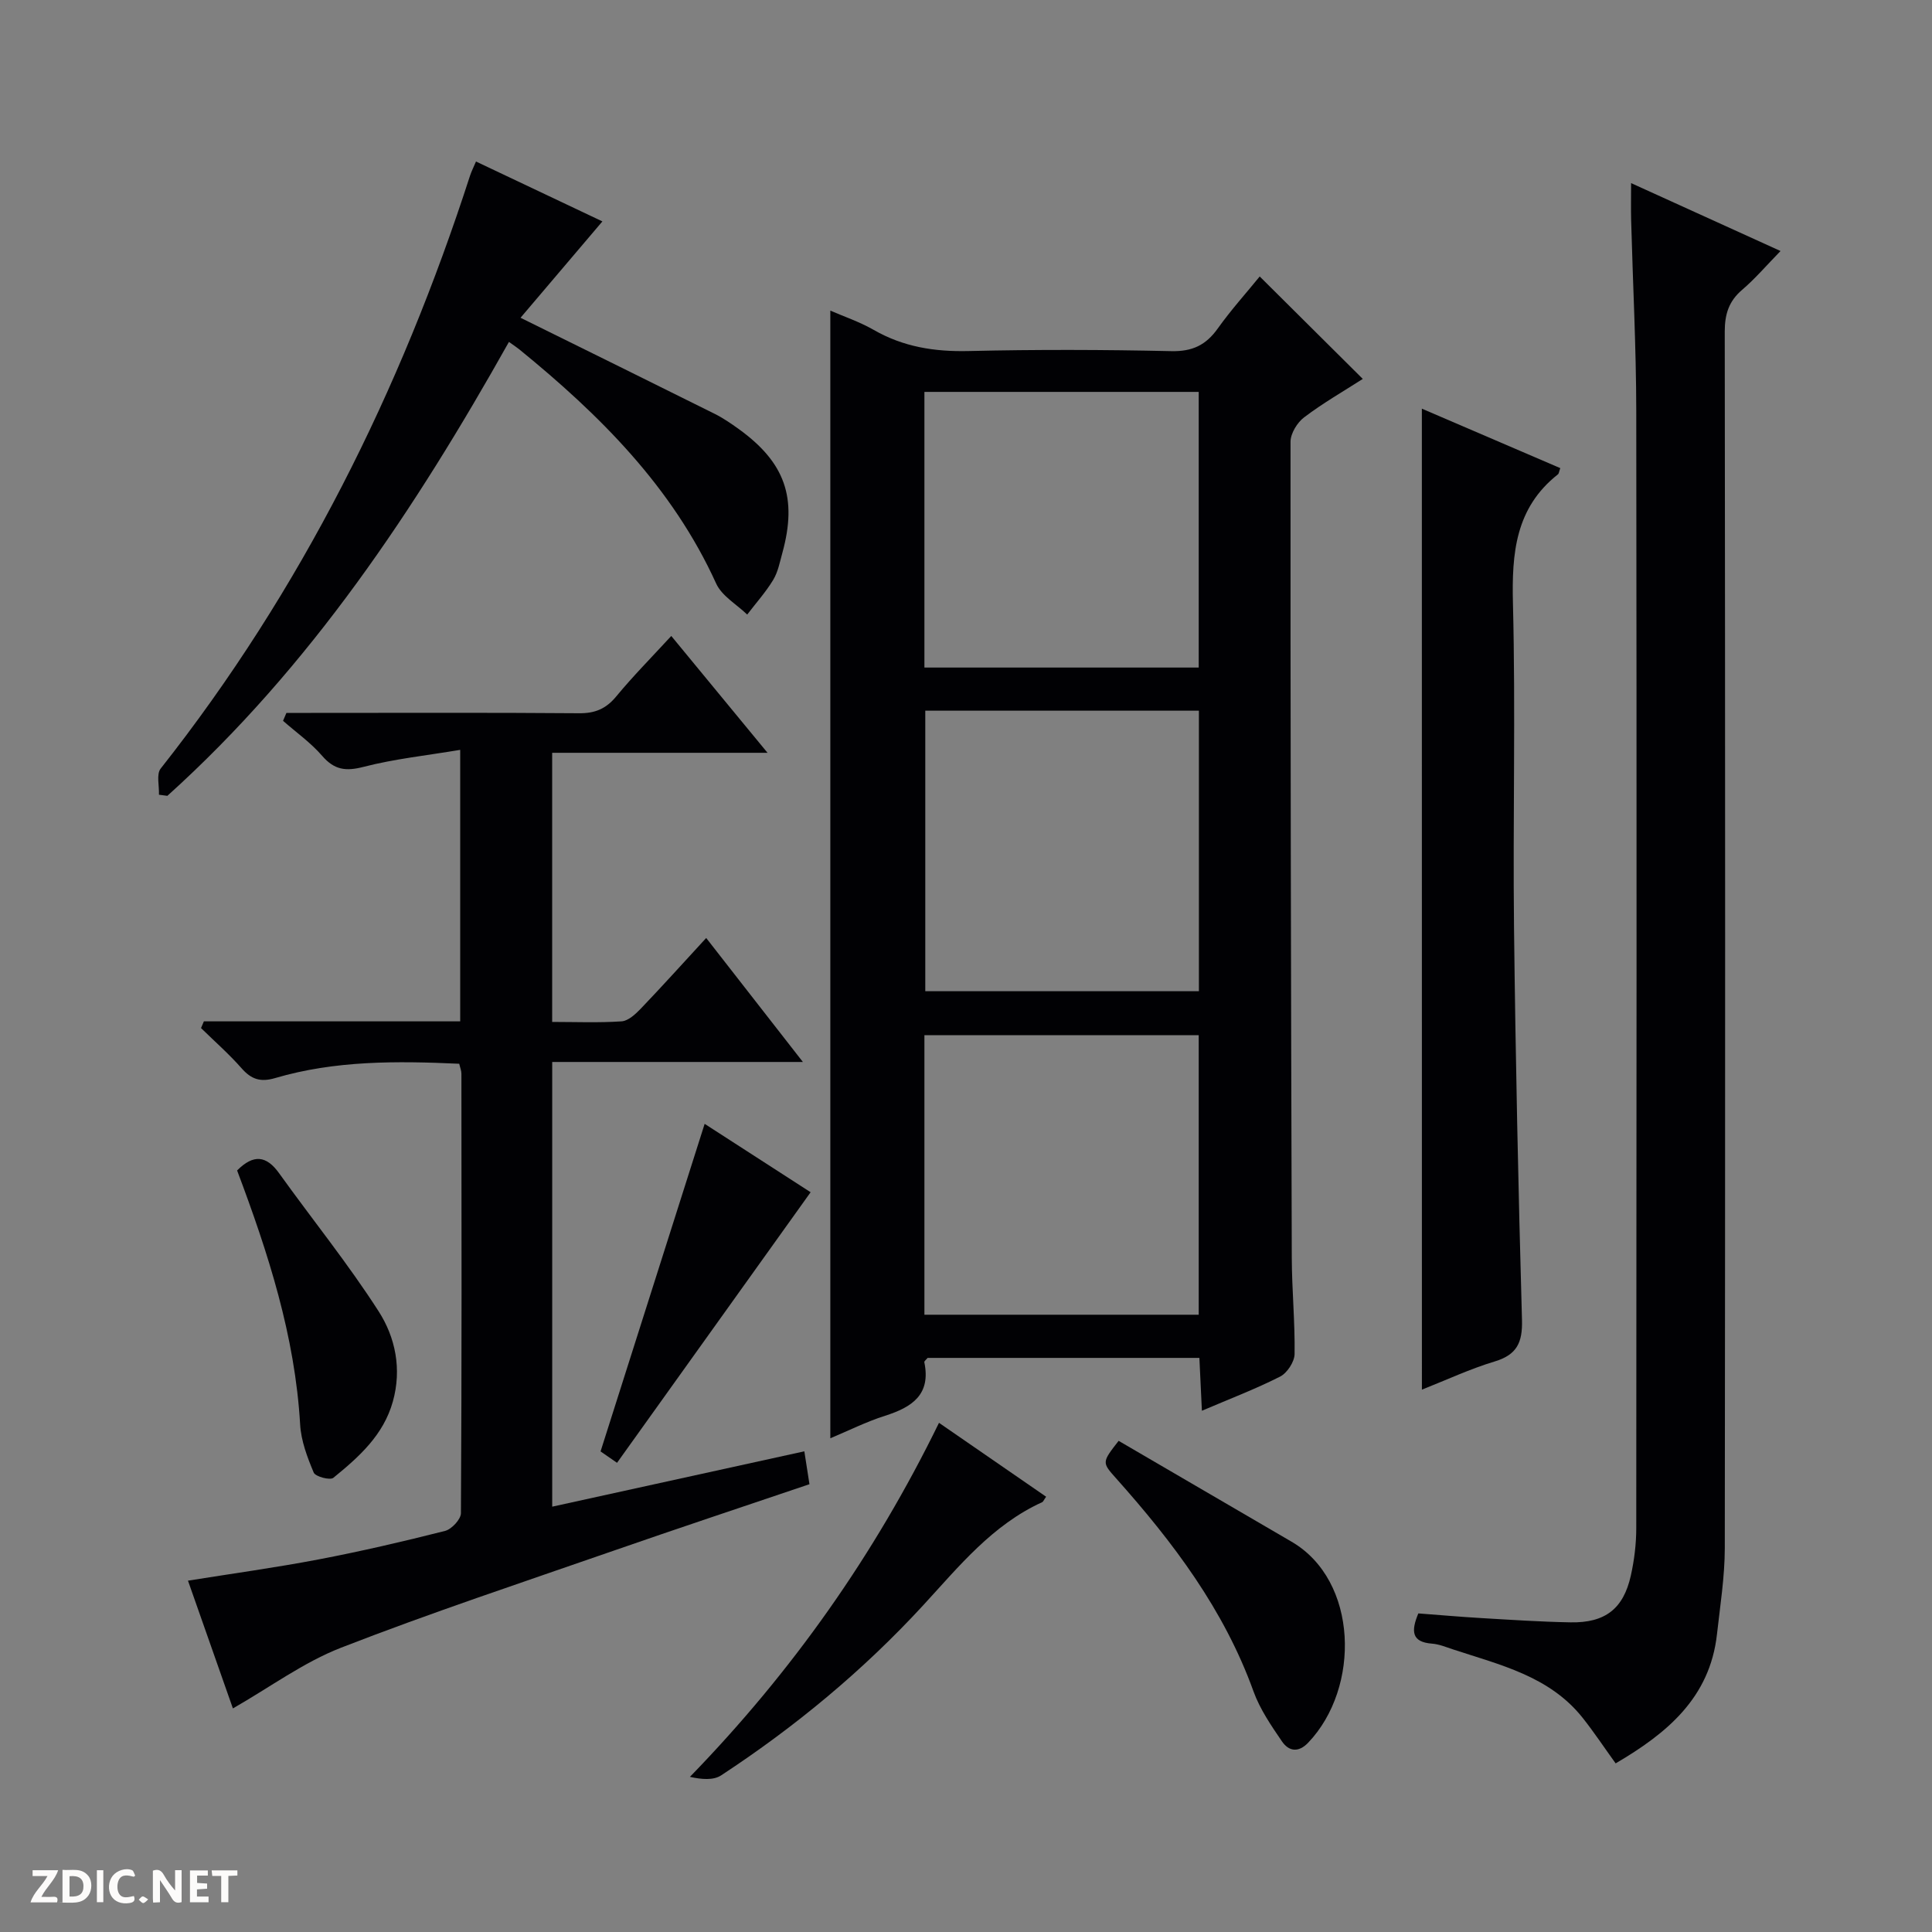 <svg enable-background="new 0 0 400 400" viewBox="0 0 400 400" xmlns="http://www.w3.org/2000/svg"><rect x="0" y="0" width="400" height="400" fill="#808080" stroke="none"/><path d="m37.59 393.81c-.92.31-1.52.05-2-.78-.7-1.2-1.52-2.34-2.47-3.78v4.59c-.55.03-.95.05-1.41.07-.03-.37-.06-.64-.06-.91 0-1.91 0-3.81 0-5.7 1.13-.41 1.77-.03 2.29.91.62 1.11 1.38 2.14 2.31 3.19v-4.2h1.35v6.61z" fill="#fcfbfa"/><path d="m12.94 393.88v-6.75c1.9.19 3.93-.54 5.37 1.29.8 1.01.78 2.88.03 3.97-1.37 1.97-3.4 1.51-6.4 1.49m2.45-1.22c2.04.12 2.92-.58 2.89-2.21-.03-1.51-.98-2.19-2.89-2z" fill="#fcfbfa"/><path d="m11.81 393.87h-5.49c.68-2.18 2.47-3.48 3.51-5.45h-3.08v-1.21h5.29c-.71 2.13-2.44 3.48-3.47 5.51.86 0 1.63.04 2.39-.01.79-.05 1.14.21.85 1.16" fill="#fcfbfa"/><path d="m39.33 393.86v-6.61h3.7v1.07h-2.22v1.52c.68.04 1.34.09 2.07.13v1.07c-.72.05-1.38.09-2.1.14v1.48h2.4v1.19h-3.85z" fill="#fcfbfa"/><path d="m27.71 388.56c-1.15-.3-2.46-.61-3.1.64-.37.73-.41 1.93-.06 2.67.63 1.35 1.99.93 3.17.68.35.94-.01 1.32-.93 1.46-1.62.25-3.05-.27-3.76-1.48-.73-1.24-.6-3.03.31-4.17.88-1.11 2.71-1.7 4-1.16.32.13.44.74.65 1.12-.1.08-.19.16-.28.24" fill="#fcfbfa"/><path d="m49.15 387.24v1.07c-.59.02-1.17.05-1.87.08v5.44h-1.48v-5.44h-1.85c-.05-.4-.08-.73-.13-1.15z" fill="#fcfbfa"/><path d="m20.06 387.21h1.33v6.62h-1.33z" fill="#fcfbfa"/><path d="m30.68 393.25c-.39.38-.8.79-1.05.76-.32-.05-.6-.45-.9-.7.26-.24.51-.64.8-.67.29-.04.62.3 1.15.61" fill="#fcfbfa"/><g fill="#010104"><path d="m248.32 281.14c-19.42 0-37.9 0-56.27 0-.31.39-.73.69-.68.89 1.41 6.74-2.57 9.32-8.13 11.09-3.93 1.25-7.66 3.13-11.33 4.66 0-77.88 0-155.63 0-233.47 2.68 1.17 6.01 2.29 9 4 6.13 3.52 12.58 4.53 19.6 4.37 13.99-.33 28-.29 41.99.02 4.35.1 7.16-1.24 9.61-4.67 2.79-3.91 6.02-7.49 8.7-10.79 7.17 7.13 14.1 14.01 21.34 21.21-3.94 2.53-8.23 4.99-12.14 7.95-1.43 1.08-2.81 3.33-2.82 5.05-.03 56.32.09 112.64.26 168.96.02 6.65.68 13.3.58 19.94-.03 1.61-1.54 3.92-3 4.66-5.13 2.6-10.53 4.65-16.19 7.07-.19-3.97-.36-7.4-.52-10.94zm-56.75-134v58.08h56.65c0-19.56 0-38.75 0-58.08-19 0-37.62 0-56.65 0zm-.18 125.06h56.79c0-19.57 0-38.75 0-57.87-19.13 0-37.86 0-56.79 0zm0-191.06v57.07h56.79c0-19.24 0-38.09 0-57.07-19.01 0-37.63 0-56.79 0z"/><path d="m42.21 211.46h53.07c0-18.6 0-36.68 0-56.21-6.9 1.16-13.58 1.86-20.01 3.52-3.7.96-6.05.63-8.57-2.28-2.35-2.72-5.38-4.86-8.1-7.25.23-.55.47-1.1.7-1.64h5.12c18.5 0 37-.08 55.49.07 3.31.03 5.58-.94 7.69-3.5 3.47-4.2 7.32-8.09 11.38-12.5 6.61 8.02 12.91 15.67 19.93 24.19-15.4 0-29.87 0-44.59 0v55.72c4.81 0 9.6.2 14.36-.12 1.38-.09 2.87-1.47 3.96-2.6 4.47-4.67 8.79-9.47 13.57-14.66 6.65 8.52 13.05 16.72 20.02 25.67-17.67 0-34.65 0-51.9 0v92.07c17.35-3.81 34.54-7.58 52.2-11.46.41 2.64.71 4.54 1.06 6.81-13.73 4.65-27.26 9.14-40.71 13.82-18.81 6.54-37.72 12.81-56.27 20.03-7.76 3.02-14.69 8.17-22.39 12.57-2.89-8.22-6.04-17.18-9.3-26.45 9.17-1.47 18.13-2.7 27-4.39 8.8-1.68 17.54-3.71 26.22-5.91 1.37-.35 3.28-2.4 3.29-3.67.18-30.33.13-60.66.1-90.99 0-.63-.27-1.26-.45-2.06-12.92-.59-25.69-.7-38.14 2.97-3 .88-4.9.26-6.91-2.02-2.6-2.96-5.59-5.58-8.41-8.34.21-.49.4-.94.59-1.39z"/><path d="m334.5 365.09c-2.35-3.26-4.46-6.44-6.82-9.42-6.86-8.65-17.12-10.97-26.88-14.19-1.42-.47-2.85-1.07-4.31-1.18-4.27-.32-4.36-2.61-2.84-6.26 4.28.32 8.69.71 13.11.97 6.13.36 12.27.77 18.41.88 7.14.13 10.93-2.79 12.47-9.65.72-3.22 1.13-6.58 1.13-9.87.06-77.12.1-154.24 0-231.36-.02-13.14-.71-26.27-1.06-39.41-.06-2.31-.01-4.61-.01-7.69 10.41 4.73 20.3 9.22 30.94 14.06-2.91 2.98-5.23 5.71-7.92 8.01-2.79 2.37-3.63 5.06-3.63 8.7.1 83.95.11 167.9.01 251.85-.01 5.94-.96 11.9-1.62 17.83-1.47 13.18-10.39 20.52-20.98 26.73z"/><path d="m294.38 84.61c9.85 4.23 19.26 8.28 28.66 12.31-.26.71-.27 1.12-.49 1.29-8.81 6.95-9.57 16.33-9.31 26.74.56 22.31-.03 44.65.22 66.97.31 27.12.89 54.24 1.65 81.35.13 4.68-1.04 7.22-5.66 8.61-5.05 1.52-9.87 3.78-15.06 5.83-.01-67.8-.01-135.1-.01-203.1z"/><path d="m32.91 164.54c.08-1.83-.57-4.25.36-5.42 29.1-36.88 49.64-78.19 64.04-122.73.3-.93.76-1.81 1.24-2.95 8.8 4.17 17.49 8.29 26.17 12.4-5.77 6.8-11.37 13.38-16.95 19.95 14 6.91 27.09 13.36 40.16 19.87 1.77.88 3.44 2.03 5.05 3.19 9.56 6.91 12.13 14.23 9.01 25.58-.53 1.92-.91 3.99-1.92 5.65-1.54 2.54-3.56 4.78-5.37 7.16-2.19-2.12-5.25-3.84-6.43-6.43-9.09-20-24.1-34.91-40.76-48.48-.51-.41-1.06-.77-2.14-1.54-19.42 34.61-41.13 67.31-70.72 93.98-.58-.08-1.16-.15-1.74-.23z"/><path d="m194.41 294.58c7.78 5.37 14.97 10.33 22.18 15.3-.47.65-.59 1.03-.84 1.14-10.29 4.7-17.16 13.23-24.58 21.3-12.43 13.51-26.52 25.19-41.88 35.26-1.59 1.04-4.01.84-6.45.3 21.19-21.82 38.22-45.97 51.57-73.3z"/><path d="m231.6 298.31c12.05 7.03 23.92 13.96 35.8 20.88 13.83 8.05 14.32 30.24 3.44 41.62-2.07 2.16-4.05 1.74-5.43-.28-2.23-3.27-4.55-6.65-5.88-10.33-6.1-16.94-16.66-30.91-28.46-44.13-2.94-3.3-2.95-3.29.53-7.76z"/><path d="m49.09 242.33c3.4-3.41 6.06-3.1 8.7.58 6.85 9.55 14.28 18.73 20.61 28.6 3.47 5.4 4.81 11.95 2.94 18.65-1.95 6.99-7.05 11.51-12.33 15.81-.68.55-3.71-.25-4.06-1.09-1.33-3.17-2.62-6.58-2.81-9.96-1.06-18.28-6.58-35.41-13.05-52.59z"/><path d="m127.75 302.86c-1.95-1.35-3.01-2.08-3.41-2.36 7.23-22.76 14.33-45.1 21.55-67.82 7.36 4.75 15.07 9.73 21.94 14.16-13.38 18.7-26.58 37.15-40.08 56.02z"/></g></svg>